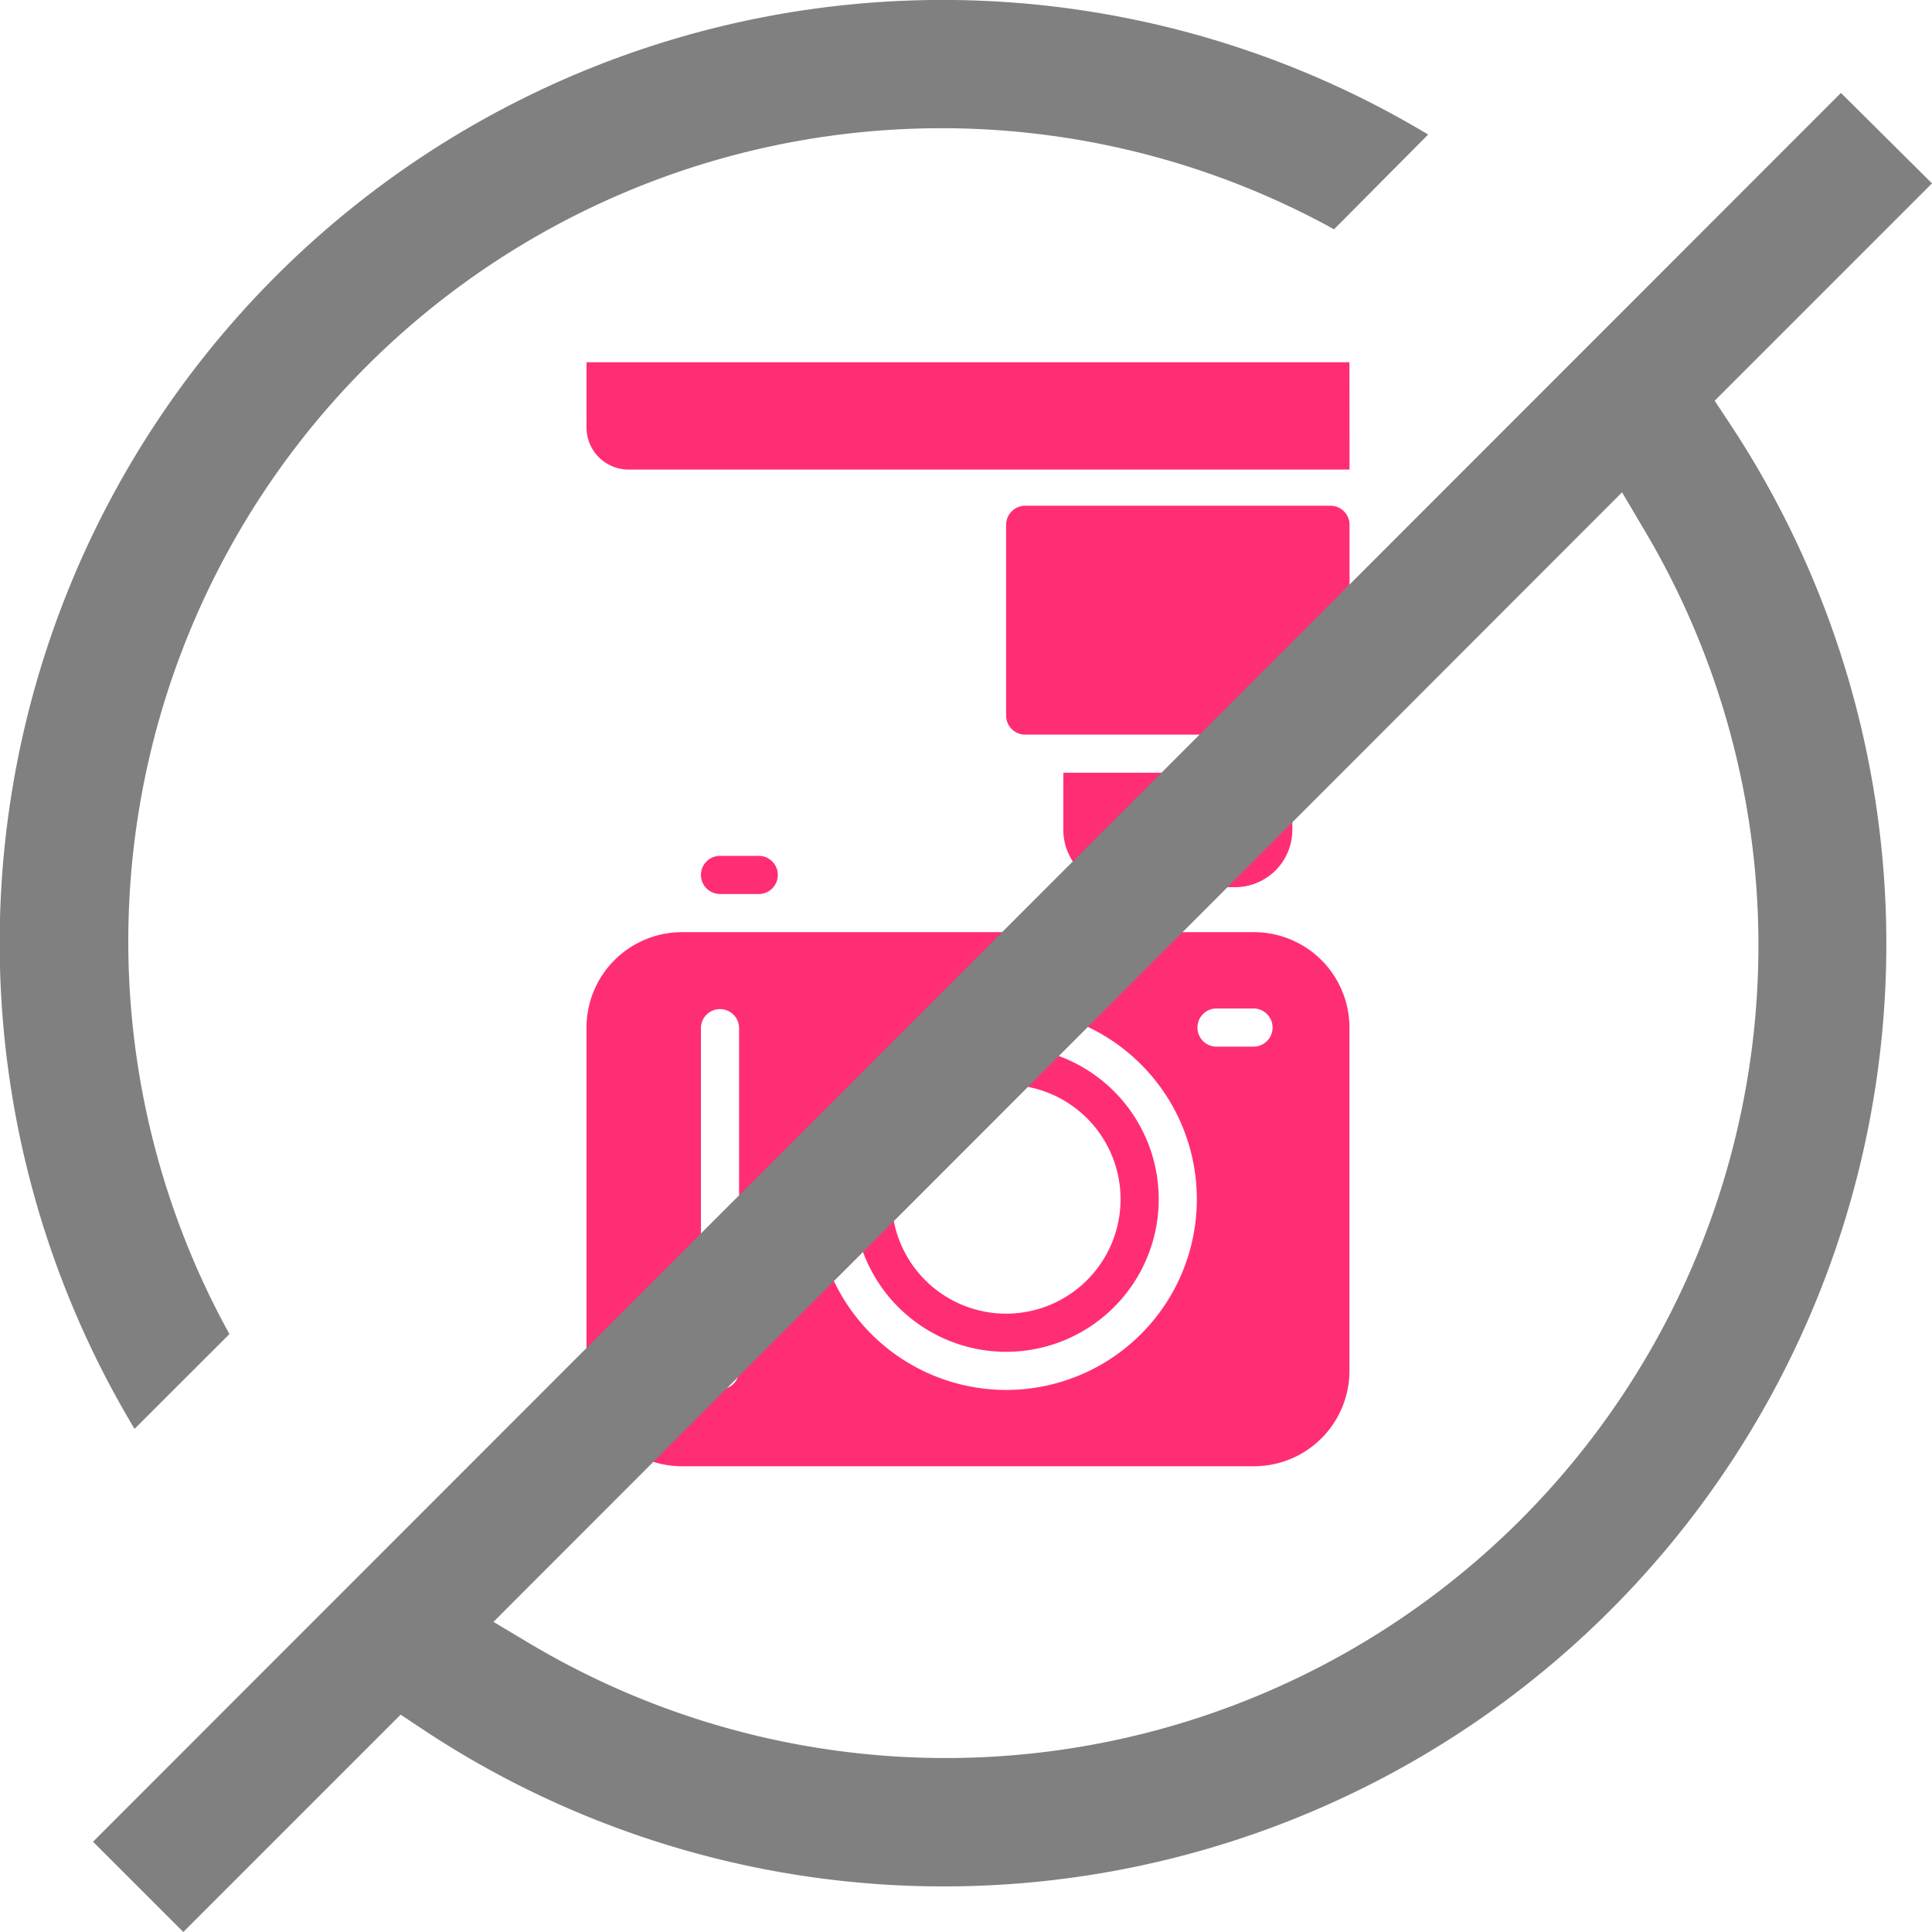 <svg xmlns="http://www.w3.org/2000/svg" xmlns:xlink="http://www.w3.org/1999/xlink" width="112" height="112" viewBox="0 0 112 112">
  <defs>
    <style>
      .cls-1 {
        fill: #ff2e74;
      }

      .cls-2 {
        fill: gray;
      }

      .cls-3 {
        clip-path: url(#clip-path);
      }

      .cls-4 {
        clip-path: url(#clip-path-2);
      }
    </style>
    <clipPath id="clip-path">
      <rect id="長方形_125" data-name="長方形 125" class="cls-1" width="44.229" height="64"/>
    </clipPath>
    <clipPath id="clip-path-2">
      <rect id="長方形_126" data-name="長方形 126" class="cls-2" width="112" height="112"/>
    </clipPath>
  </defs>
  <g id="グループ_358" data-name="グループ 358" transform="translate(-164 -2823)">
    <g id="グループ_231" data-name="グループ 231" transform="translate(198 2844)">
      <g id="グループ_230" data-name="グループ 230" class="cls-3">
        <path id="パス_81" data-name="パス 81" class="cls-1" d="M5.529,33.039A5.535,5.535,0,0,0,0,38.568v19.9A5.535,5.535,0,0,0,5.529,64H38.7a5.535,5.535,0,0,0,5.529-5.529v-19.9A5.535,5.535,0,0,0,38.7,33.039ZM6.634,58.471v-19.9a1.106,1.106,0,0,1,2.211,0v19.9a1.106,1.106,0,0,1-2.211,0m6.634-9.952A11.057,11.057,0,1,1,24.326,59.577,11.07,11.07,0,0,1,13.269,48.52M38.7,39.674H36.489a1.106,1.106,0,0,1,0-2.211H38.7a1.106,1.106,0,0,1,0,2.211M24.326,57.366A8.846,8.846,0,1,0,15.48,48.52a8.856,8.856,0,0,0,8.846,8.846m0-15.48a6.634,6.634,0,1,1-6.634,6.634,6.642,6.642,0,0,1,6.634-6.634m11.057-20.3a1.106,1.106,0,1,1,0,2.211h-7.74v3.317a3.321,3.321,0,0,0,3.317,3.317H37.6a3.321,3.321,0,0,0,3.317-3.317V21.587h2.211a1.106,1.106,0,0,0,1.106-1.106V9.424a1.106,1.106,0,0,0-1.106-1.106H25.432a1.106,1.106,0,0,0-1.106,1.106V20.482a1.106,1.106,0,0,0,1.106,1.106ZM6.634,29.722A1.106,1.106,0,0,1,7.74,28.616H9.952a1.106,1.106,0,1,1,0,2.211H7.74a1.106,1.106,0,0,1-1.106-1.106m37.6-23.5H2.44A2.44,2.44,0,0,1,0,3.78V0H44.229Z"/>
      </g>
    </g>
    <g id="グループ_234" data-name="グループ 234" transform="translate(164 2823)">
      <g id="グループ_233" data-name="グループ 233" class="cls-4" transform="translate(0 0)">
        <path id="パス_82" data-name="パス 82" class="cls-2" d="M7.8,82.832A54.664,54.664,0,0,1,82.792,7.8l-5.456,5.492A47.138,47.138,0,0,0,13.3,77.338ZM10.626,112l12.6-12.6,1.325.881a54.643,54.643,0,0,0,75.727-75.723L99.4,23.23l12.6-12.6-5.279-5.243L5.392,106.768ZM94.032,28.54,95.308,30.7A47.115,47.115,0,0,1,30.749,95.3l-2.143-1.278Z" transform="translate(0 0)"/>
      </g>
    </g>
  </g>
</svg>
